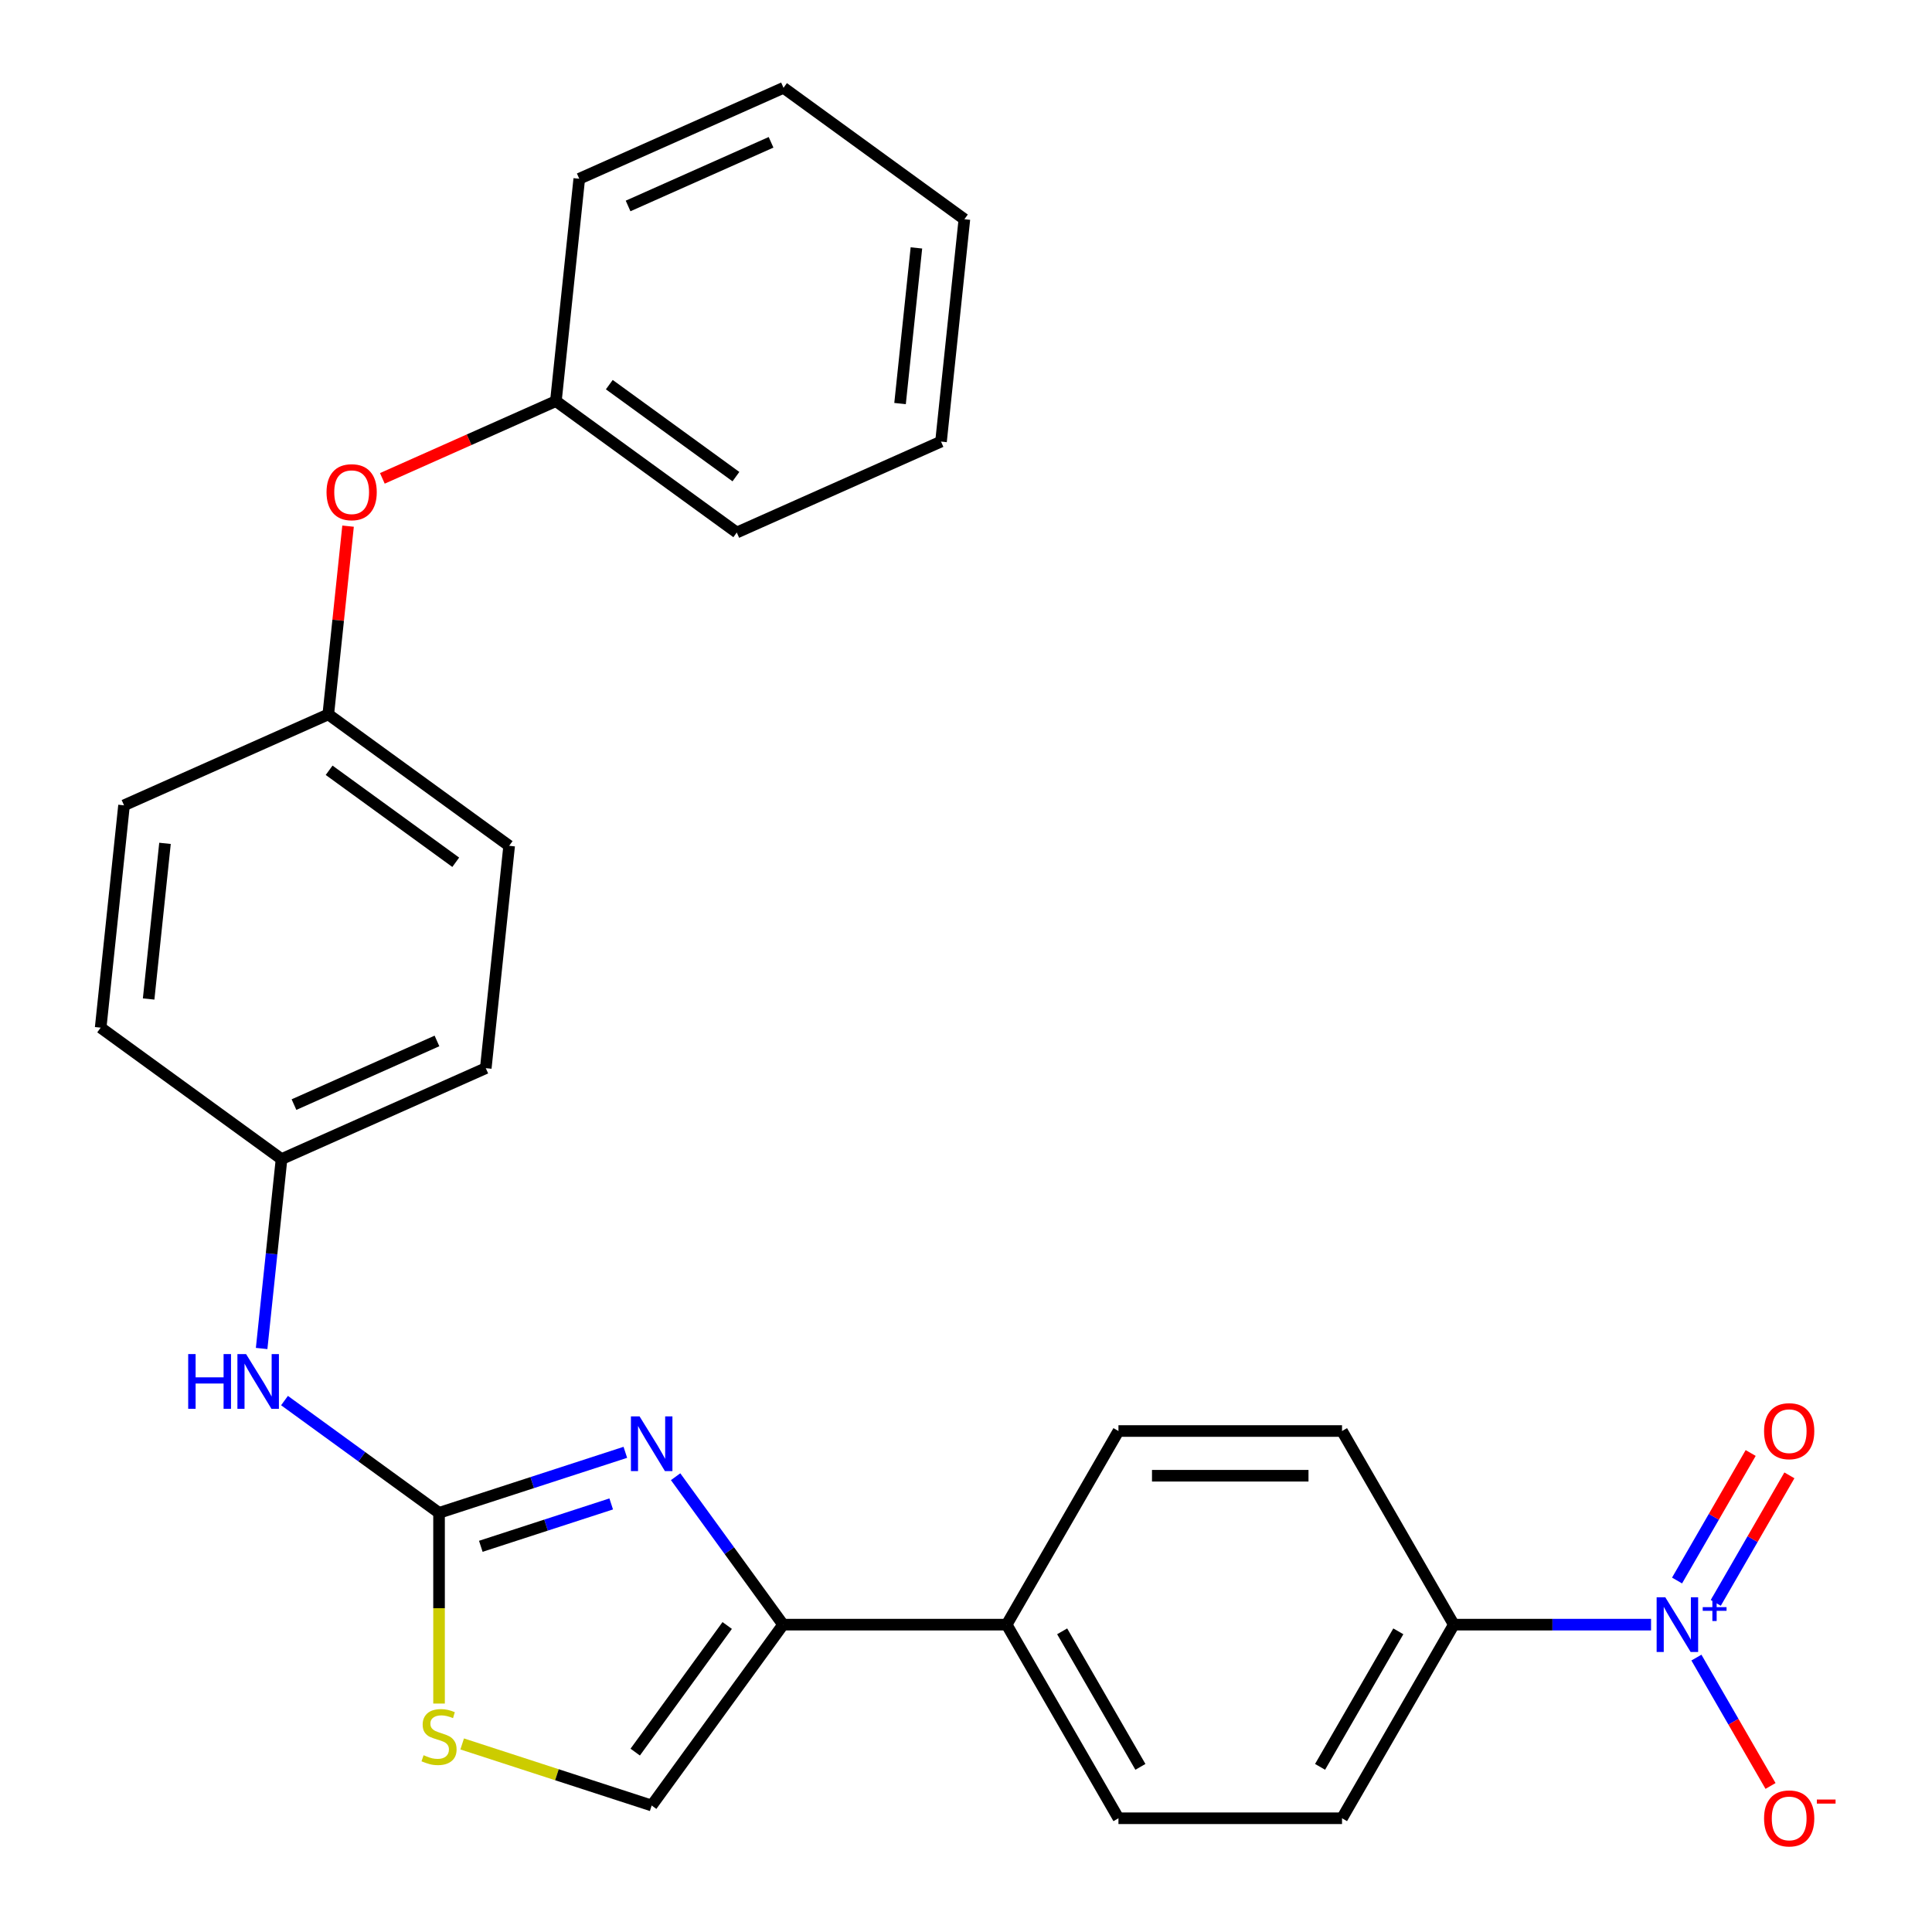 <?xml version='1.0' encoding='iso-8859-1'?>
<svg version='1.1' baseProfile='full'
              xmlns='http://www.w3.org/2000/svg'
                      xmlns:rdkit='http://www.rdkit.org/xml'
                      xmlns:xlink='http://www.w3.org/1999/xlink'
                  xml:space='preserve'
width='1000px' height='1000px' viewBox='0 0 1000 1000'>
<!-- END OF HEADER -->
<rect style='opacity:1.0;fill:#FFFFFF;stroke:none' width='1000' height='1000' x='0' y='0'> </rect>
<path class='bond-0' d='M 323.674,751.721 L 275.461,767.386' style='fill:none;fill-rule:evenodd;stroke:#0000FF;stroke-width:6px;stroke-linecap:butt;stroke-linejoin:miter;stroke-opacity:1' />
<path class='bond-0' d='M 275.461,767.386 L 227.249,783.051' style='fill:none;fill-rule:evenodd;stroke:#000000;stroke-width:6px;stroke-linecap:butt;stroke-linejoin:miter;stroke-opacity:1' />
<path class='bond-0' d='M 316.362,778.432 L 282.613,789.397' style='fill:none;fill-rule:evenodd;stroke:#0000FF;stroke-width:6px;stroke-linecap:butt;stroke-linejoin:miter;stroke-opacity:1' />
<path class='bond-0' d='M 282.613,789.397 L 248.865,800.363' style='fill:none;fill-rule:evenodd;stroke:#000000;stroke-width:6px;stroke-linecap:butt;stroke-linejoin:miter;stroke-opacity:1' />
<path class='bond-2' d='M 349.697,764.344 L 377.512,802.628' style='fill:none;fill-rule:evenodd;stroke:#0000FF;stroke-width:6px;stroke-linecap:butt;stroke-linejoin:miter;stroke-opacity:1' />
<path class='bond-2' d='M 377.512,802.628 L 405.327,840.912' style='fill:none;fill-rule:evenodd;stroke:#000000;stroke-width:6px;stroke-linecap:butt;stroke-linejoin:miter;stroke-opacity:1' />
<path class='bond-3' d='M 227.249,783.051 L 227.249,832.405' style='fill:none;fill-rule:evenodd;stroke:#000000;stroke-width:6px;stroke-linecap:butt;stroke-linejoin:miter;stroke-opacity:1' />
<path class='bond-3' d='M 227.249,832.405 L 227.249,881.76' style='fill:none;fill-rule:evenodd;stroke:#CCCC00;stroke-width:6px;stroke-linecap:butt;stroke-linejoin:miter;stroke-opacity:1' />
<path class='bond-6' d='M 227.249,783.051 L 187.255,753.994' style='fill:none;fill-rule:evenodd;stroke:#000000;stroke-width:6px;stroke-linecap:butt;stroke-linejoin:miter;stroke-opacity:1' />
<path class='bond-6' d='M 187.255,753.994 L 147.261,724.936' style='fill:none;fill-rule:evenodd;stroke:#0000FF;stroke-width:6px;stroke-linecap:butt;stroke-linejoin:miter;stroke-opacity:1' />
<path class='bond-1' d='M 854.581,840.912 L 803.537,840.912' style='fill:none;fill-rule:evenodd;stroke:#0000FF;stroke-width:6px;stroke-linecap:butt;stroke-linejoin:miter;stroke-opacity:1' />
<path class='bond-1' d='M 803.537,840.912 L 752.493,840.912' style='fill:none;fill-rule:evenodd;stroke:#000000;stroke-width:6px;stroke-linecap:butt;stroke-linejoin:miter;stroke-opacity:1' />
<path class='bond-7' d='M 878.06,857.965 L 897.241,891.187' style='fill:none;fill-rule:evenodd;stroke:#0000FF;stroke-width:6px;stroke-linecap:butt;stroke-linejoin:miter;stroke-opacity:1' />
<path class='bond-7' d='M 897.241,891.187 L 916.422,924.409' style='fill:none;fill-rule:evenodd;stroke:#FF0000;stroke-width:6px;stroke-linecap:butt;stroke-linejoin:miter;stroke-opacity:1' />
<path class='bond-9' d='M 888.082,829.645 L 907.136,796.643' style='fill:none;fill-rule:evenodd;stroke:#0000FF;stroke-width:6px;stroke-linecap:butt;stroke-linejoin:miter;stroke-opacity:1' />
<path class='bond-9' d='M 907.136,796.643 L 926.189,763.641' style='fill:none;fill-rule:evenodd;stroke:#FF0000;stroke-width:6px;stroke-linecap:butt;stroke-linejoin:miter;stroke-opacity:1' />
<path class='bond-9' d='M 868.038,818.073 L 887.092,785.071' style='fill:none;fill-rule:evenodd;stroke:#0000FF;stroke-width:6px;stroke-linecap:butt;stroke-linejoin:miter;stroke-opacity:1' />
<path class='bond-9' d='M 887.092,785.071 L 906.146,752.069' style='fill:none;fill-rule:evenodd;stroke:#FF0000;stroke-width:6px;stroke-linecap:butt;stroke-linejoin:miter;stroke-opacity:1' />
<path class='bond-4' d='M 405.327,840.912 L 337.307,934.533' style='fill:none;fill-rule:evenodd;stroke:#000000;stroke-width:6px;stroke-linecap:butt;stroke-linejoin:miter;stroke-opacity:1' />
<path class='bond-4' d='M 376.399,841.351 L 328.786,906.886' style='fill:none;fill-rule:evenodd;stroke:#000000;stroke-width:6px;stroke-linecap:butt;stroke-linejoin:miter;stroke-opacity:1' />
<path class='bond-8' d='M 405.327,840.912 L 521.049,840.912' style='fill:none;fill-rule:evenodd;stroke:#000000;stroke-width:6px;stroke-linecap:butt;stroke-linejoin:miter;stroke-opacity:1' />
<path class='bond-27' d='M 239.222,902.663 L 288.264,918.598' style='fill:none;fill-rule:evenodd;stroke:#CCCC00;stroke-width:6px;stroke-linecap:butt;stroke-linejoin:miter;stroke-opacity:1' />
<path class='bond-27' d='M 288.264,918.598 L 337.307,934.533' style='fill:none;fill-rule:evenodd;stroke:#000000;stroke-width:6px;stroke-linecap:butt;stroke-linejoin:miter;stroke-opacity:1' />
<path class='bond-5' d='M 752.493,840.912 L 694.632,941.13' style='fill:none;fill-rule:evenodd;stroke:#000000;stroke-width:6px;stroke-linecap:butt;stroke-linejoin:miter;stroke-opacity:1' />
<path class='bond-5' d='M 723.77,844.373 L 683.267,914.525' style='fill:none;fill-rule:evenodd;stroke:#000000;stroke-width:6px;stroke-linecap:butt;stroke-linejoin:miter;stroke-opacity:1' />
<path class='bond-28' d='M 752.493,840.912 L 694.632,740.694' style='fill:none;fill-rule:evenodd;stroke:#000000;stroke-width:6px;stroke-linecap:butt;stroke-linejoin:miter;stroke-opacity:1' />
<path class='bond-15' d='M 135.42,697.978 L 140.572,648.961' style='fill:none;fill-rule:evenodd;stroke:#0000FF;stroke-width:6px;stroke-linecap:butt;stroke-linejoin:miter;stroke-opacity:1' />
<path class='bond-15' d='M 140.572,648.961 L 145.724,599.943' style='fill:none;fill-rule:evenodd;stroke:#000000;stroke-width:6px;stroke-linecap:butt;stroke-linejoin:miter;stroke-opacity:1' />
<path class='bond-12' d='M 521.049,840.912 L 578.91,740.694' style='fill:none;fill-rule:evenodd;stroke:#000000;stroke-width:6px;stroke-linecap:butt;stroke-linejoin:miter;stroke-opacity:1' />
<path class='bond-13' d='M 521.049,840.912 L 578.91,941.13' style='fill:none;fill-rule:evenodd;stroke:#000000;stroke-width:6px;stroke-linecap:butt;stroke-linejoin:miter;stroke-opacity:1' />
<path class='bond-13' d='M 549.771,844.373 L 590.274,914.525' style='fill:none;fill-rule:evenodd;stroke:#000000;stroke-width:6px;stroke-linecap:butt;stroke-linejoin:miter;stroke-opacity:1' />
<path class='bond-10' d='M 694.632,740.694 L 578.91,740.694' style='fill:none;fill-rule:evenodd;stroke:#000000;stroke-width:6px;stroke-linecap:butt;stroke-linejoin:miter;stroke-opacity:1' />
<path class='bond-10' d='M 677.273,763.838 L 596.268,763.838' style='fill:none;fill-rule:evenodd;stroke:#000000;stroke-width:6px;stroke-linecap:butt;stroke-linejoin:miter;stroke-opacity:1' />
<path class='bond-11' d='M 694.632,941.13 L 578.91,941.13' style='fill:none;fill-rule:evenodd;stroke:#000000;stroke-width:6px;stroke-linecap:butt;stroke-linejoin:miter;stroke-opacity:1' />
<path class='bond-14' d='M 180.157,272.332 L 175.037,321.05' style='fill:none;fill-rule:evenodd;stroke:#FF0000;stroke-width:6px;stroke-linecap:butt;stroke-linejoin:miter;stroke-opacity:1' />
<path class='bond-14' d='M 175.037,321.05 L 169.917,369.767' style='fill:none;fill-rule:evenodd;stroke:#000000;stroke-width:6px;stroke-linecap:butt;stroke-linejoin:miter;stroke-opacity:1' />
<path class='bond-17' d='M 197.906,247.603 L 242.818,227.607' style='fill:none;fill-rule:evenodd;stroke:#FF0000;stroke-width:6px;stroke-linecap:butt;stroke-linejoin:miter;stroke-opacity:1' />
<path class='bond-17' d='M 242.818,227.607 L 287.73,207.611' style='fill:none;fill-rule:evenodd;stroke:#000000;stroke-width:6px;stroke-linecap:butt;stroke-linejoin:miter;stroke-opacity:1' />
<path class='bond-18' d='M 145.724,599.943 L 251.441,552.875' style='fill:none;fill-rule:evenodd;stroke:#000000;stroke-width:6px;stroke-linecap:butt;stroke-linejoin:miter;stroke-opacity:1' />
<path class='bond-18' d='M 152.168,571.74 L 226.17,538.792' style='fill:none;fill-rule:evenodd;stroke:#000000;stroke-width:6px;stroke-linecap:butt;stroke-linejoin:miter;stroke-opacity:1' />
<path class='bond-19' d='M 145.724,599.943 L 52.103,531.924' style='fill:none;fill-rule:evenodd;stroke:#000000;stroke-width:6px;stroke-linecap:butt;stroke-linejoin:miter;stroke-opacity:1' />
<path class='bond-16' d='M 169.917,369.767 L 64.199,416.836' style='fill:none;fill-rule:evenodd;stroke:#000000;stroke-width:6px;stroke-linecap:butt;stroke-linejoin:miter;stroke-opacity:1' />
<path class='bond-29' d='M 169.917,369.767 L 263.538,437.787' style='fill:none;fill-rule:evenodd;stroke:#000000;stroke-width:6px;stroke-linecap:butt;stroke-linejoin:miter;stroke-opacity:1' />
<path class='bond-29' d='M 170.356,398.694 L 235.89,446.308' style='fill:none;fill-rule:evenodd;stroke:#000000;stroke-width:6px;stroke-linecap:butt;stroke-linejoin:miter;stroke-opacity:1' />
<path class='bond-22' d='M 287.73,207.611 L 381.351,275.631' style='fill:none;fill-rule:evenodd;stroke:#000000;stroke-width:6px;stroke-linecap:butt;stroke-linejoin:miter;stroke-opacity:1' />
<path class='bond-22' d='M 315.377,199.09 L 380.912,246.703' style='fill:none;fill-rule:evenodd;stroke:#000000;stroke-width:6px;stroke-linecap:butt;stroke-linejoin:miter;stroke-opacity:1' />
<path class='bond-23' d='M 287.73,207.611 L 299.826,92.523' style='fill:none;fill-rule:evenodd;stroke:#000000;stroke-width:6px;stroke-linecap:butt;stroke-linejoin:miter;stroke-opacity:1' />
<path class='bond-20' d='M 251.441,552.875 L 263.538,437.787' style='fill:none;fill-rule:evenodd;stroke:#000000;stroke-width:6px;stroke-linecap:butt;stroke-linejoin:miter;stroke-opacity:1' />
<path class='bond-21' d='M 52.103,531.924 L 64.199,416.836' style='fill:none;fill-rule:evenodd;stroke:#000000;stroke-width:6px;stroke-linecap:butt;stroke-linejoin:miter;stroke-opacity:1' />
<path class='bond-21' d='M 76.935,517.08 L 85.403,436.518' style='fill:none;fill-rule:evenodd;stroke:#000000;stroke-width:6px;stroke-linecap:butt;stroke-linejoin:miter;stroke-opacity:1' />
<path class='bond-24' d='M 381.351,275.631 L 487.068,228.562' style='fill:none;fill-rule:evenodd;stroke:#000000;stroke-width:6px;stroke-linecap:butt;stroke-linejoin:miter;stroke-opacity:1' />
<path class='bond-25' d='M 299.826,92.523 L 405.544,45.455' style='fill:none;fill-rule:evenodd;stroke:#000000;stroke-width:6px;stroke-linecap:butt;stroke-linejoin:miter;stroke-opacity:1' />
<path class='bond-25' d='M 325.098,106.606 L 399.1,73.658' style='fill:none;fill-rule:evenodd;stroke:#000000;stroke-width:6px;stroke-linecap:butt;stroke-linejoin:miter;stroke-opacity:1' />
<path class='bond-30' d='M 487.068,228.562 L 499.165,113.474' style='fill:none;fill-rule:evenodd;stroke:#000000;stroke-width:6px;stroke-linecap:butt;stroke-linejoin:miter;stroke-opacity:1' />
<path class='bond-30' d='M 465.865,208.88 L 474.333,128.318' style='fill:none;fill-rule:evenodd;stroke:#000000;stroke-width:6px;stroke-linecap:butt;stroke-linejoin:miter;stroke-opacity:1' />
<path class='bond-26' d='M 405.544,45.455 L 499.165,113.474' style='fill:none;fill-rule:evenodd;stroke:#000000;stroke-width:6px;stroke-linecap:butt;stroke-linejoin:miter;stroke-opacity:1' />
<path  class='atom-0' d='M 331.047 733.131
L 340.327 748.131
Q 341.247 749.611, 342.727 752.291
Q 344.207 754.971, 344.287 755.131
L 344.287 733.131
L 348.047 733.131
L 348.047 761.451
L 344.167 761.451
L 334.207 745.051
Q 333.047 743.131, 331.807 740.931
Q 330.607 738.731, 330.247 738.051
L 330.247 761.451
L 326.567 761.451
L 326.567 733.131
L 331.047 733.131
' fill='#0000FF'/>
<path  class='atom-2' d='M 861.954 826.752
L 871.234 841.752
Q 872.154 843.232, 873.634 845.912
Q 875.114 848.592, 875.194 848.752
L 875.194 826.752
L 878.954 826.752
L 878.954 855.072
L 875.074 855.072
L 865.114 838.672
Q 863.954 836.752, 862.714 834.552
Q 861.514 832.352, 861.154 831.672
L 861.154 855.072
L 857.474 855.072
L 857.474 826.752
L 861.954 826.752
' fill='#0000FF'/>
<path  class='atom-2' d='M 881.33 831.857
L 886.32 831.857
L 886.32 826.603
L 888.538 826.603
L 888.538 831.857
L 893.659 831.857
L 893.659 833.758
L 888.538 833.758
L 888.538 839.038
L 886.32 839.038
L 886.32 833.758
L 881.33 833.758
L 881.33 831.857
' fill='#0000FF'/>
<path  class='atom-4' d='M 219.249 908.493
Q 219.569 908.613, 220.889 909.173
Q 222.209 909.733, 223.649 910.093
Q 225.129 910.413, 226.569 910.413
Q 229.249 910.413, 230.809 909.133
Q 232.369 907.813, 232.369 905.533
Q 232.369 903.973, 231.569 903.013
Q 230.809 902.053, 229.609 901.533
Q 228.409 901.013, 226.409 900.413
Q 223.889 899.653, 222.369 898.933
Q 220.889 898.213, 219.809 896.693
Q 218.769 895.173, 218.769 892.613
Q 218.769 889.053, 221.169 886.853
Q 223.609 884.653, 228.409 884.653
Q 231.689 884.653, 235.409 886.213
L 234.489 889.293
Q 231.089 887.893, 228.529 887.893
Q 225.769 887.893, 224.249 889.053
Q 222.729 890.173, 222.769 892.133
Q 222.769 893.653, 223.529 894.573
Q 224.329 895.493, 225.449 896.013
Q 226.609 896.533, 228.529 897.133
Q 231.089 897.933, 232.609 898.733
Q 234.129 899.533, 235.209 901.173
Q 236.329 902.773, 236.329 905.533
Q 236.329 909.453, 233.689 911.573
Q 231.089 913.653, 226.729 913.653
Q 224.209 913.653, 222.289 913.093
Q 220.409 912.573, 218.169 911.653
L 219.249 908.493
' fill='#CCCC00'/>
<path  class='atom-7' d='M 97.408 700.871
L 101.248 700.871
L 101.248 712.911
L 115.728 712.911
L 115.728 700.871
L 119.568 700.871
L 119.568 729.191
L 115.728 729.191
L 115.728 716.111
L 101.248 716.111
L 101.248 729.191
L 97.408 729.191
L 97.408 700.871
' fill='#0000FF'/>
<path  class='atom-7' d='M 127.368 700.871
L 136.648 715.871
Q 137.568 717.351, 139.048 720.031
Q 140.528 722.711, 140.608 722.871
L 140.608 700.871
L 144.368 700.871
L 144.368 729.191
L 140.488 729.191
L 130.528 712.791
Q 129.368 710.871, 128.128 708.671
Q 126.928 706.471, 126.568 705.791
L 126.568 729.191
L 122.888 729.191
L 122.888 700.871
L 127.368 700.871
' fill='#0000FF'/>
<path  class='atom-8' d='M 913.075 941.21
Q 913.075 934.41, 916.435 930.61
Q 919.795 926.81, 926.075 926.81
Q 932.355 926.81, 935.715 930.61
Q 939.075 934.41, 939.075 941.21
Q 939.075 948.09, 935.675 952.01
Q 932.275 955.89, 926.075 955.89
Q 919.835 955.89, 916.435 952.01
Q 913.075 948.13, 913.075 941.21
M 926.075 952.69
Q 930.395 952.69, 932.715 949.81
Q 935.075 946.89, 935.075 941.21
Q 935.075 935.65, 932.715 932.85
Q 930.395 930.01, 926.075 930.01
Q 921.755 930.01, 919.395 932.81
Q 917.075 935.61, 917.075 941.21
Q 917.075 946.93, 919.395 949.81
Q 921.755 952.69, 926.075 952.69
' fill='#FF0000'/>
<path  class='atom-8' d='M 940.395 931.433
L 950.084 931.433
L 950.084 933.545
L 940.395 933.545
L 940.395 931.433
' fill='#FF0000'/>
<path  class='atom-10' d='M 913.075 740.774
Q 913.075 733.974, 916.435 730.174
Q 919.795 726.374, 926.075 726.374
Q 932.355 726.374, 935.715 730.174
Q 939.075 733.974, 939.075 740.774
Q 939.075 747.654, 935.675 751.574
Q 932.275 755.454, 926.075 755.454
Q 919.835 755.454, 916.435 751.574
Q 913.075 747.694, 913.075 740.774
M 926.075 752.254
Q 930.395 752.254, 932.715 749.374
Q 935.075 746.454, 935.075 740.774
Q 935.075 735.214, 932.715 732.414
Q 930.395 729.574, 926.075 729.574
Q 921.755 729.574, 919.395 732.374
Q 917.075 735.174, 917.075 740.774
Q 917.075 746.494, 919.395 749.374
Q 921.755 752.254, 926.075 752.254
' fill='#FF0000'/>
<path  class='atom-15' d='M 169.013 254.759
Q 169.013 247.959, 172.373 244.159
Q 175.733 240.359, 182.013 240.359
Q 188.293 240.359, 191.653 244.159
Q 195.013 247.959, 195.013 254.759
Q 195.013 261.639, 191.613 265.559
Q 188.213 269.439, 182.013 269.439
Q 175.773 269.439, 172.373 265.559
Q 169.013 261.679, 169.013 254.759
M 182.013 266.239
Q 186.333 266.239, 188.653 263.359
Q 191.013 260.439, 191.013 254.759
Q 191.013 249.199, 188.653 246.399
Q 186.333 243.559, 182.013 243.559
Q 177.693 243.559, 175.333 246.359
Q 173.013 249.159, 173.013 254.759
Q 173.013 260.479, 175.333 263.359
Q 177.693 266.239, 182.013 266.239
' fill='#FF0000'/>
</svg>
